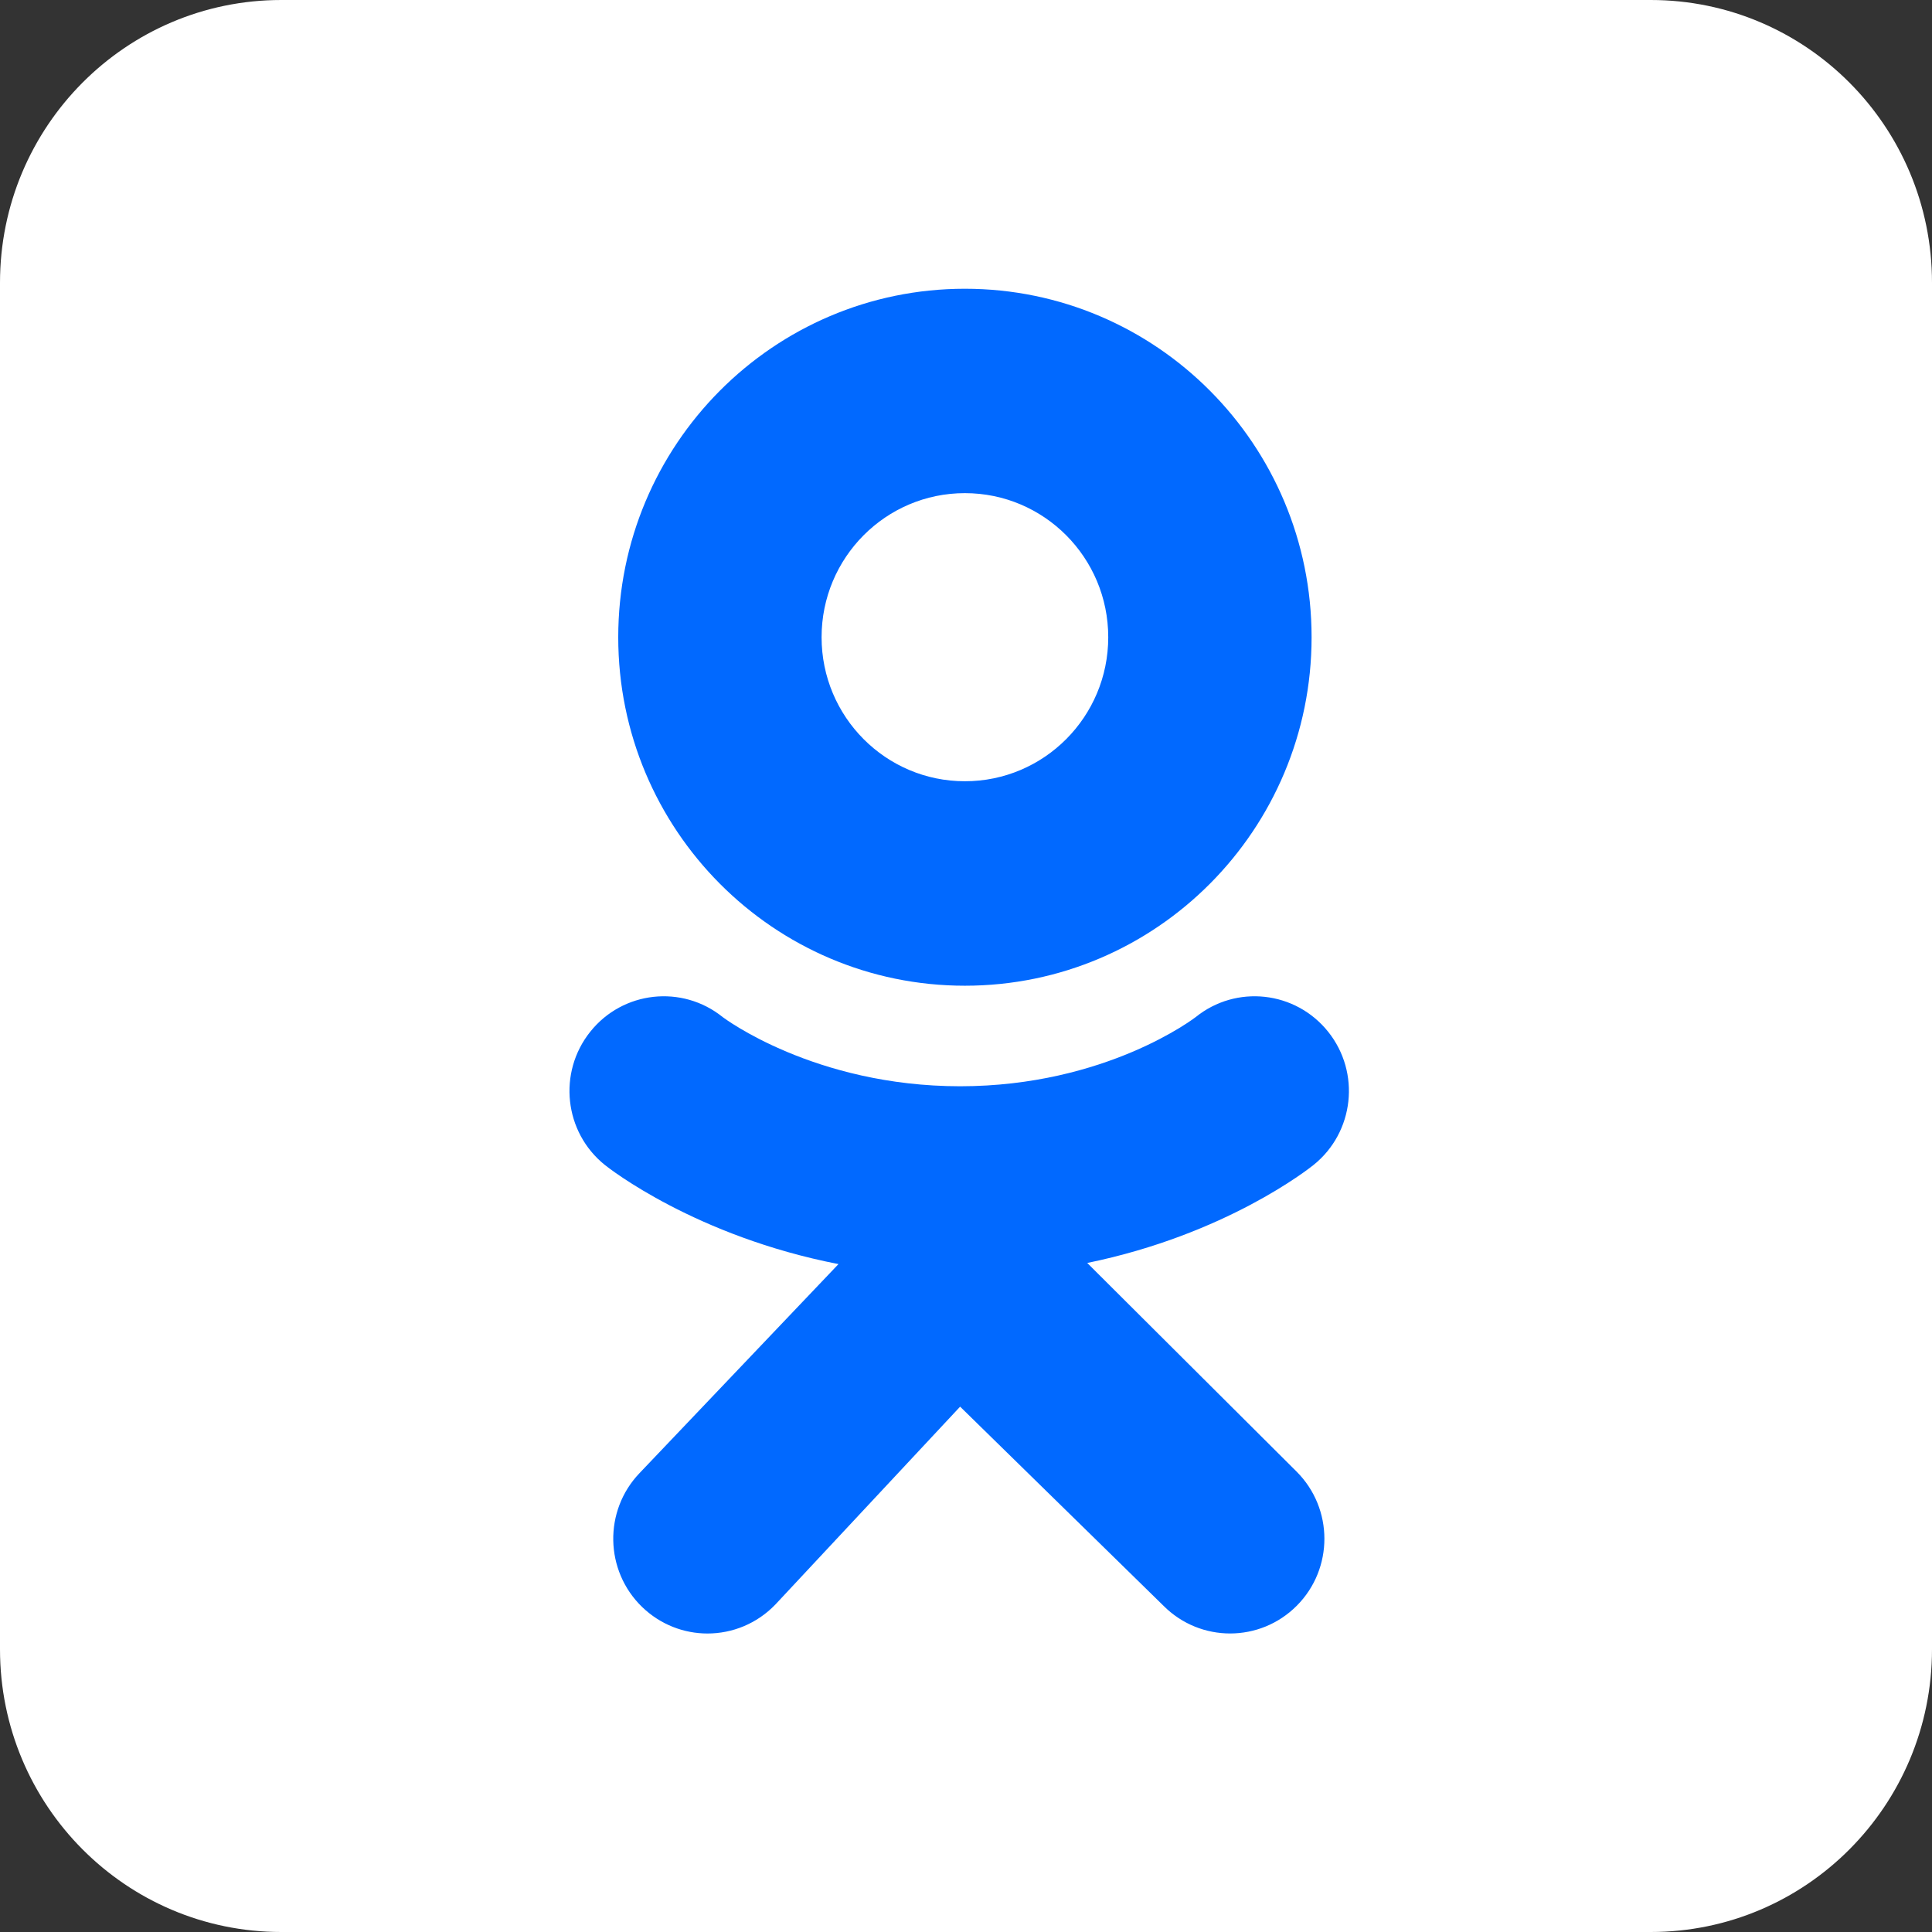<svg width="24" height="24" viewBox="0 0 24 24" fill="none" xmlns="http://www.w3.org/2000/svg">
<rect x="0" y="0" width="24" height="24" fill="#333333" stroke="none"/>
<g clip-path="url(#clip0_2775_2210)">
<path d="M24 20.488C24 22.428 22.436 24 20.506 24H3.494C1.564 24 0 22.428 0 20.488V3.512C0 1.572 1.564 0 3.494 0H20.506C22.436 0 24 1.572 24 3.512V20.488Z" fill="white"/>
<path d="M11.986 3.587C9.608 3.587 7.68 5.525 7.68 7.916C7.68 10.306 9.608 12.245 11.986 12.245C14.365 12.245 16.293 10.306 16.293 7.916C16.293 5.525 14.365 3.587 11.986 3.587ZM11.986 9.705C11.003 9.705 10.206 8.904 10.206 7.916C10.206 6.927 11.003 6.126 11.986 6.126C12.97 6.126 13.767 6.927 13.767 7.916C13.767 8.904 12.97 9.705 11.986 9.705Z" fill="rgba(1, 105, 255, 1)"/>
<path d="M13.506 15.689C15.23 15.336 16.263 14.515 16.318 14.471C16.823 14.065 16.904 13.324 16.499 12.817C16.094 12.31 15.357 12.228 14.853 12.635C14.842 12.643 13.74 13.493 11.927 13.494C10.114 13.493 8.989 12.643 8.978 12.635C8.473 12.228 7.736 12.31 7.332 12.817C6.927 13.324 7.008 14.065 7.513 14.471C7.568 14.516 8.644 15.358 10.416 15.703L7.946 18.298C7.497 18.766 7.511 19.511 7.976 19.962C8.204 20.182 8.496 20.292 8.789 20.292C9.096 20.292 9.402 20.171 9.632 19.932L11.927 17.474L14.454 19.948C14.912 20.407 15.653 20.406 16.11 19.946C16.567 19.486 16.566 18.741 16.108 18.282L13.506 15.689Z" fill="rgba(1, 105, 255, 1)"/>
<path d="M11.927 13.494C11.924 13.494 11.93 13.494 11.927 13.494C11.924 13.494 11.93 13.494 11.927 13.494Z" fill="rgba(1, 105, 255, 1)"/>
</g>
<defs>
<clipPath id="clip0_2775_2210">
<rect width="24" height="24" fill="white"/>
</clipPath>
</defs>
</svg>
